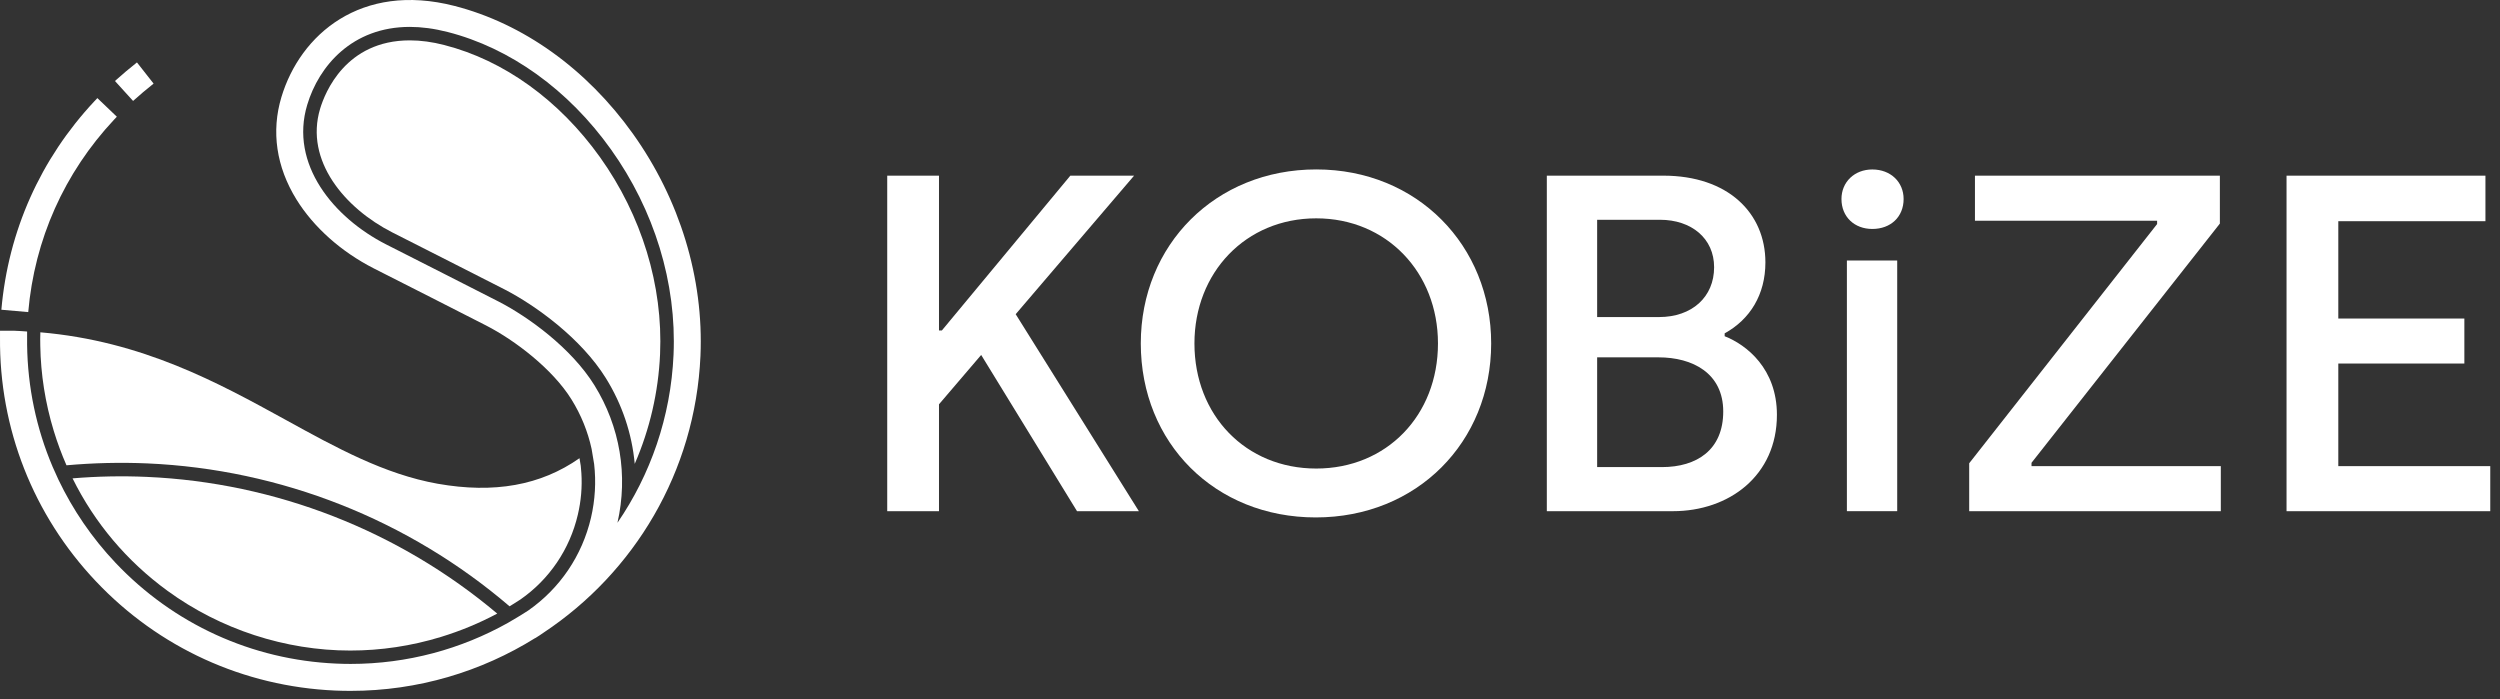<svg width="211" height="59" viewBox="0 0 211 59" fill="none" xmlns="http://www.w3.org/2000/svg">
<rect x="0" y="0" width="211" height="59" fill="#333333" stroke="none"/>
<g clip-path="url(#clip0_1548_53)">
<path d="M55.71 29.888C55.568 33.096 54.84 36.235 53.572 39.15C53.338 36.606 52.516 34.137 51.133 31.912C49.056 28.569 45.236 25.795 42.595 24.432C41.375 23.807 40.171 23.196 38.779 22.491L37.928 22.058C36.539 21.356 34.975 20.563 33.096 19.608C29.118 17.58 25.698 13.566 27.02 9.171C27.426 7.82 29.173 3.407 34.591 3.407C35.504 3.407 36.482 3.537 37.495 3.8C42.526 5.087 47.191 8.446 50.637 13.261C54.162 18.198 55.966 24.102 55.71 29.888Z" fill="white"/>
<path d="M49.067 39.919C49.055 39.719 49.039 39.522 49.017 39.323L48.909 38.672C45.641 40.967 41.699 41.672 36.931 40.826C34.696 40.425 32.561 39.671 30.454 38.718C28.343 37.765 26.255 36.618 24.112 35.436C18.418 32.309 12.029 28.789 3.406 28.047C3.392 28.425 3.391 28.801 3.4 29.183C3.44 31.568 3.811 33.983 4.54 36.377C4.844 37.37 5.201 38.334 5.611 39.271C7.875 39.069 10.164 39.014 12.438 39.111C23.708 39.606 34.477 43.869 43.007 51.173L43.301 50.991C43.504 50.867 43.721 50.731 43.929 50.593C46.372 48.892 48.09 46.352 48.769 43.44C49.042 42.278 49.144 41.097 49.068 39.921" fill="white"/>
<path d="M41.967 51.787C40.468 52.586 38.883 53.245 37.224 53.755C34.724 54.52 32.15 54.906 29.562 54.906C24.078 54.906 18.6 53.117 14.141 49.868C10.703 47.364 7.979 44.126 6.124 40.374C8.204 40.199 10.303 40.157 12.392 40.25C23.274 40.728 33.678 44.805 41.967 51.787Z" fill="white"/>
<path d="M12.963 7.056L11.559 5.268C11.005 5.701 10.225 6.361 9.702 6.835L11.232 8.519C11.719 8.077 12.446 7.461 12.963 7.056Z" fill="white"/>
<path d="M9.631 10.095C9.709 10.015 9.784 9.932 9.862 9.851L8.218 8.279C8.136 8.366 8.054 8.454 7.971 8.541C3.412 13.412 0.696 19.5 0.116 26.142L2.383 26.34C2.916 20.208 5.423 14.593 9.631 10.095Z" fill="white"/>
<path d="M56.847 29.935C56.615 35.206 54.896 40.064 52.113 44.123C53.023 40.121 52.332 35.999 50.167 32.511C48.211 29.363 44.586 26.74 42.074 25.448C40.612 24.695 39.148 23.956 37.411 23.074C36.024 22.372 34.46 21.579 32.576 20.621C28.18 18.38 24.418 13.869 25.931 8.843C26.915 5.569 29.722 2.27 34.591 2.27C35.57 2.27 36.631 2.407 37.777 2.699C43.066 4.052 47.963 7.568 51.558 12.599C55.233 17.739 57.114 23.896 56.847 29.935ZM50.145 39.167C50.317 40.662 50.23 42.191 49.879 43.701C49.127 46.908 47.252 49.668 44.569 51.537C44.348 51.681 44.125 51.82 43.902 51.958L42.873 52.568C38.926 54.779 34.391 56.035 29.589 56.035C29.186 56.035 28.781 56.025 28.376 56.007C21.259 55.695 14.641 52.671 9.747 47.497C7.758 45.395 6.148 43.028 4.932 40.485L4.44 39.393C3.069 36.166 2.332 32.683 2.288 29.102V27.98C1.824 27.951 1.654 27.928 1.18 27.914L0.001 27.913V28.481C-0.069 36.162 2.804 43.471 8.093 49.06C13.394 54.669 20.563 57.943 28.276 58.282C28.717 58.301 29.152 58.31 29.591 58.31C35.281 58.31 40.629 56.682 45.172 53.851L45.175 53.859C45.419 53.708 45.66 53.55 45.891 53.387C53.504 48.335 58.686 39.84 59.119 30.038C59.406 23.491 57.378 16.83 53.409 11.276C49.502 5.812 44.15 1.982 38.342 0.496C30.47 -1.517 25.343 2.909 23.753 8.19C22.879 11.091 23.317 14.081 25.021 16.836C26.474 19.181 28.79 21.245 31.543 22.65C33.431 23.608 34.995 24.403 36.385 25.106C38.115 25.985 39.577 26.723 41.032 27.474C43.465 28.723 46.635 31.138 48.235 33.715C49.047 35.019 49.613 36.429 49.931 37.886L50.145 39.167Z" fill="white"/>
<path d="M95.716 14.827H90.335L79.492 27.893H79.251V14.827H74.882V43.145H79.251V34.123L82.811 29.957L90.901 43.145H96.121L85.724 26.517L95.716 14.827Z" fill="white"/>
<path d="M111.089 14.3C102.595 14.3 96.283 20.653 96.283 28.985C96.283 37.401 102.554 43.671 111.05 43.671C119.587 43.671 125.855 37.317 125.855 28.985C125.855 20.733 119.627 14.3 111.089 14.3ZM111.089 39.545C105.141 39.545 100.811 35.055 100.811 28.986C100.811 22.998 105.141 18.428 111.089 18.428C117.037 18.428 121.365 23 121.365 28.986C121.365 35.055 117.037 39.545 111.089 39.545Z" fill="white"/>
<path d="M145.562 28.378V28.133C147.704 26.959 149 24.858 149 22.148C149 17.98 145.846 14.825 140.382 14.825H130.552V43.144H141.193C145.926 43.144 149.972 40.152 149.972 35.011C149.972 31.128 147.423 29.108 145.562 28.378ZM134.799 18.549H140.098C142.769 18.549 144.671 20.127 144.671 22.552C144.671 25.063 142.81 26.76 140.018 26.76H134.799V18.549ZM140.261 39.423H134.799V30.16H139.98C142.852 30.16 145.441 31.493 145.441 34.731C145.441 37.968 143.214 39.423 140.261 39.423Z" fill="white"/>
<path d="M158.024 14.303C156.516 14.303 155.42 15.363 155.42 16.796C155.42 18.305 156.516 19.324 158.024 19.324C159.572 19.324 160.665 18.307 160.665 16.796C160.665 15.363 159.572 14.303 158.024 14.303Z" fill="white"/>
<path d="M160.124 21.987H155.878V43.143H160.124V21.987Z" fill="white"/>
<path d="M171.46 39.06L187.357 18.87V14.827H166.686V18.629H182.06V18.909L166.2 39.1V43.144H187.437V39.342H171.46V39.06Z" fill="white"/>
<path d="M197.353 39.341V30.685H207.992V26.883H197.353V18.669H209.771V14.826H192.984V43.144H210.178V39.341H197.353Z" fill="white"/>
</g>
<defs>
<clipPath id="clip0_1548_53">
<rect width="210.178" height="58.31" fill="white"/>
</clipPath>
</defs>
</svg>
